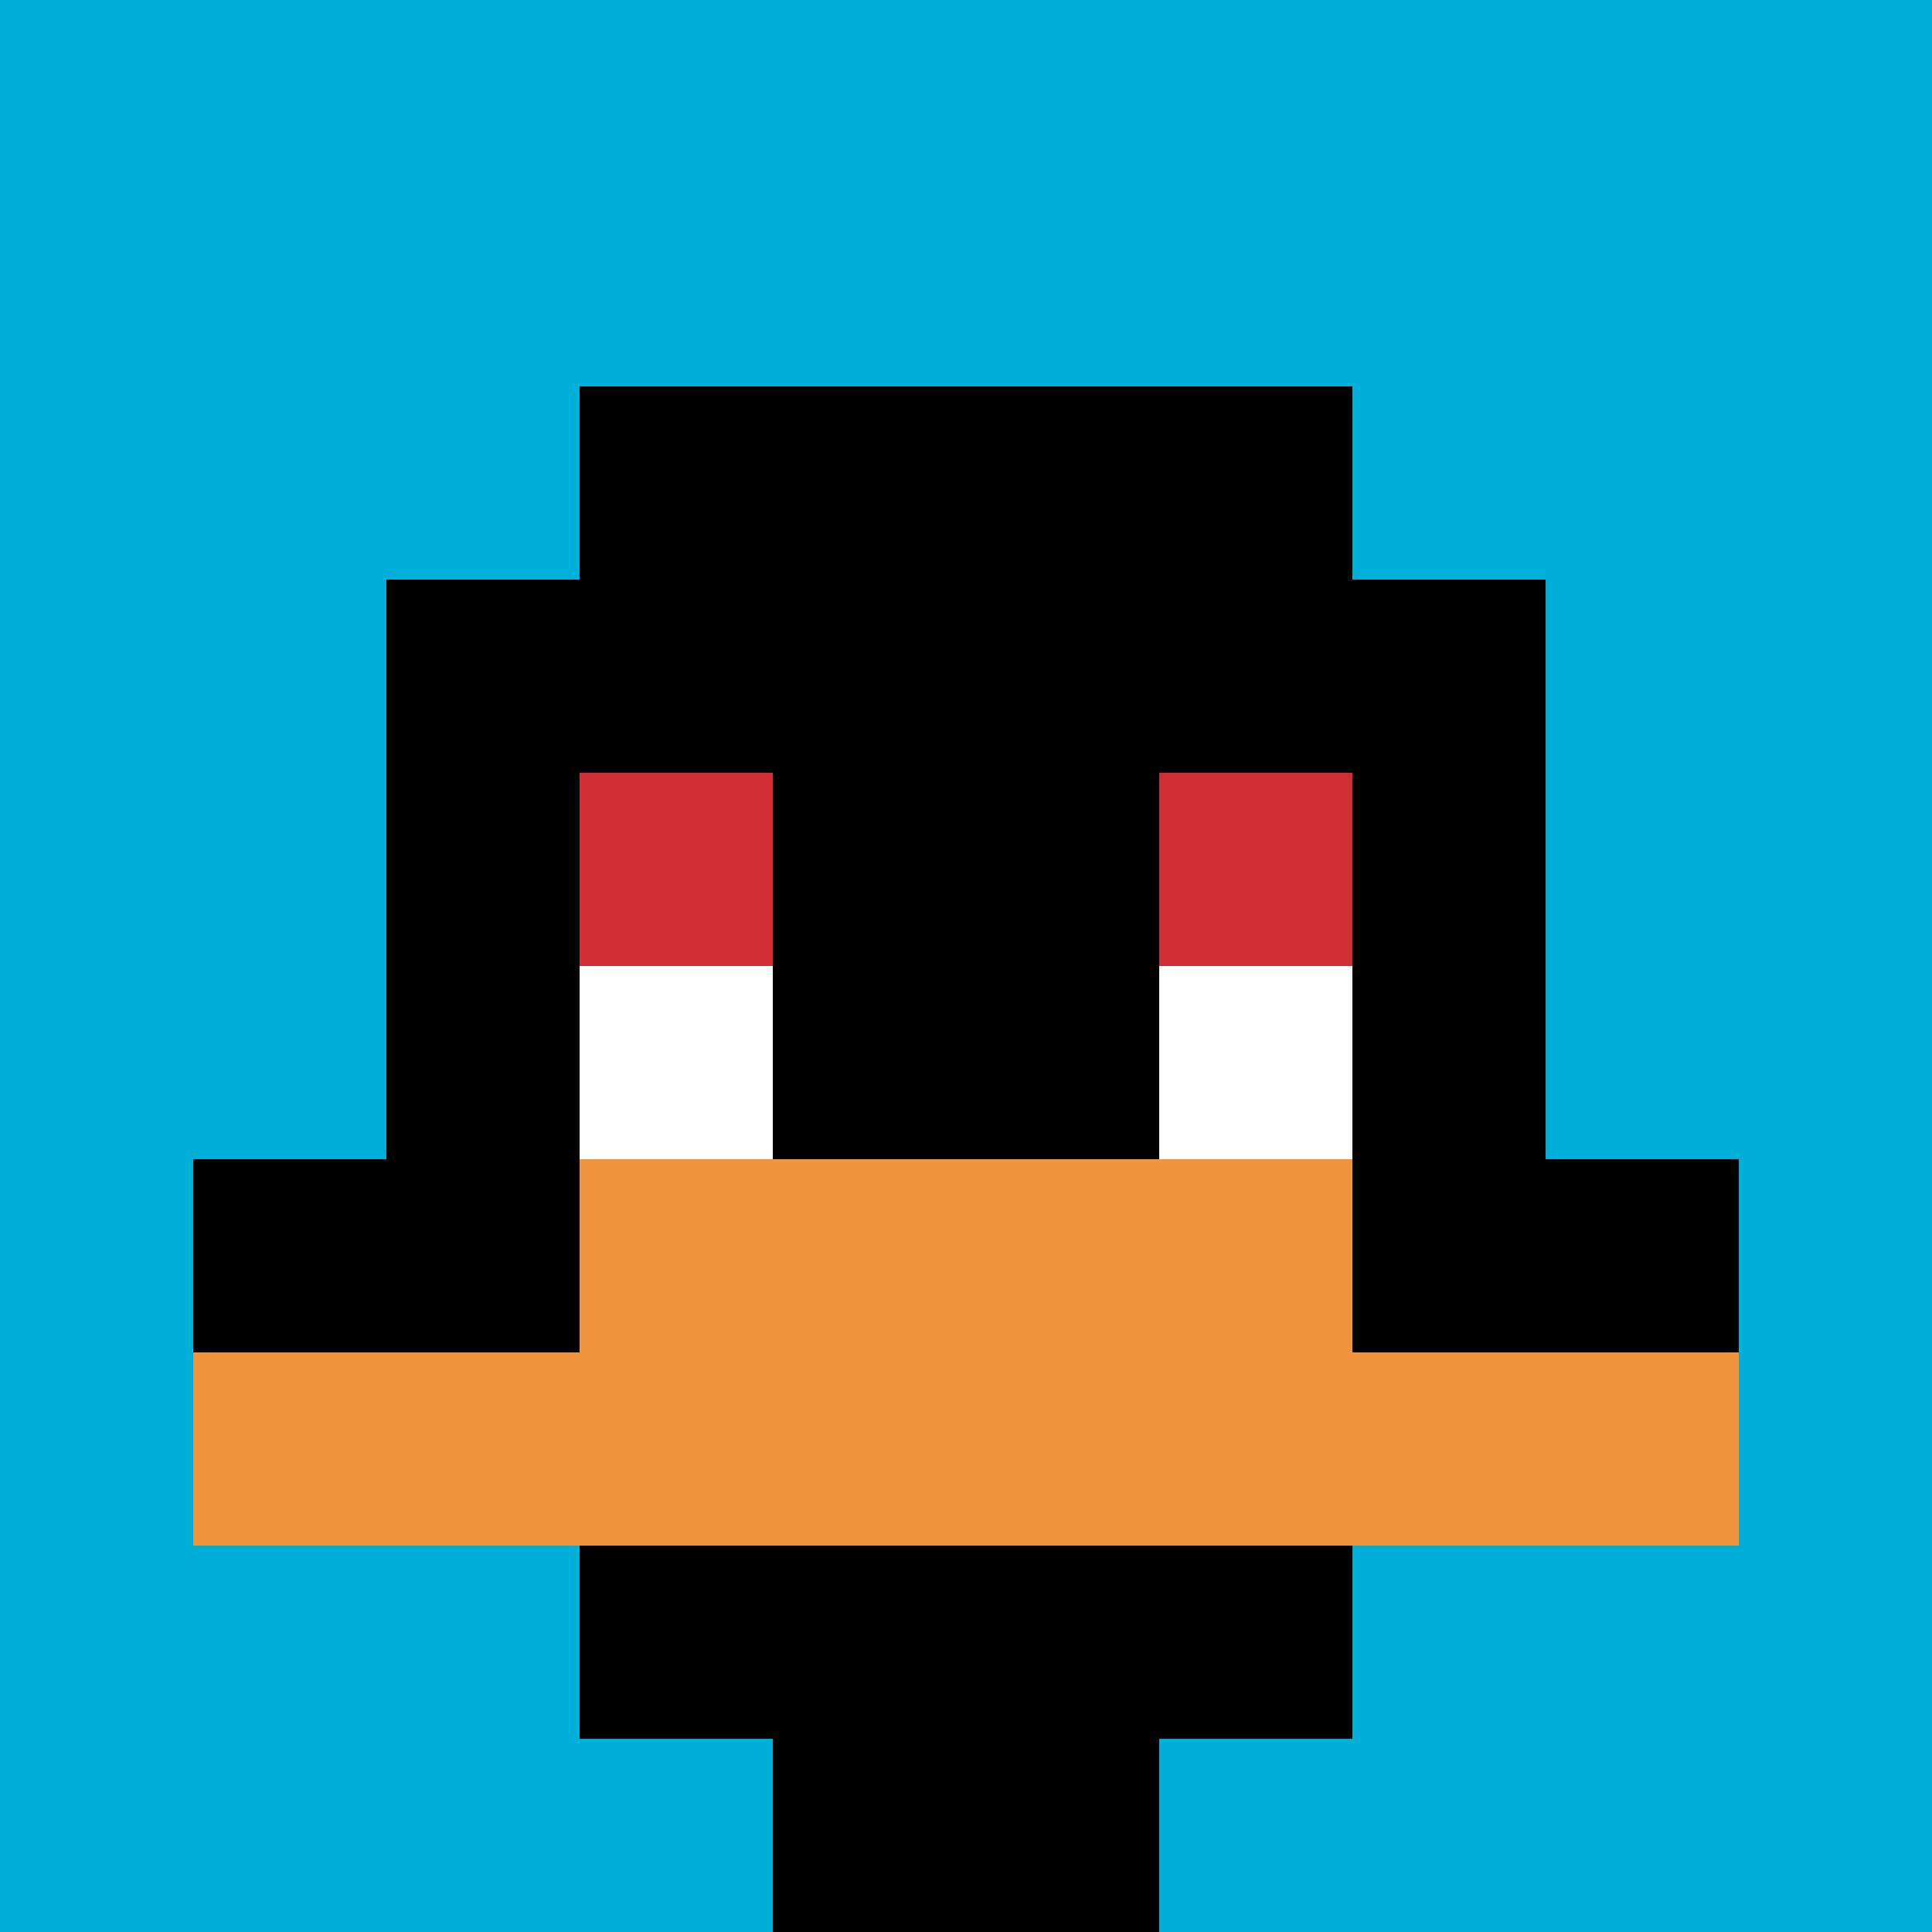 <svg xmlns="http://www.w3.org/2000/svg" version="1.1" width="871" height="871"><title>'goose-pfp-55780' by Dmitri Cherniak</title><desc>seed=55780
backgroundColor=#ffffff
padding=20
innerPadding=0
timeout=500
dimension=1
border=false
Save=function(){return n.handleSave()}
frame=6

Rendered at Sun Sep 15 2024 09:22:27 GMT-0700 (hora de verano del Pacífico)
Generated in 1ms
</desc><defs></defs><rect width="100%" height="100%" fill="#ffffff"></rect><g><g id="0-0"><rect x="0" y="0" height="871" width="871" fill="#00AFD7"></rect><g><rect id="0-0-3-2-4-7" x="261.3" y="174.2" width="348.4" height="609.7" fill="#000000"></rect><rect id="0-0-2-3-6-5" x="174.2" y="261.3" width="522.6" height="435.5" fill="#000000"></rect><rect id="0-0-4-8-2-2" x="348.4" y="696.8" width="174.2" height="174.2" fill="#000000"></rect><rect id="0-0-1-6-8-1" x="87.1" y="522.6" width="696.8" height="87.1" fill="#000000"></rect><rect id="0-0-1-7-8-1" x="87.1" y="609.7" width="696.8" height="87.1" fill="#F0943E"></rect><rect id="0-0-3-6-4-2" x="261.3" y="522.6" width="348.4" height="174.2" fill="#F0943E"></rect><rect id="0-0-3-4-1-1" x="261.3" y="348.4" width="87.1" height="87.1" fill="#D12D35"></rect><rect id="0-0-6-4-1-1" x="522.6" y="348.4" width="87.1" height="87.1" fill="#D12D35"></rect><rect id="0-0-3-5-1-1" x="261.3" y="435.5" width="87.1" height="87.1" fill="#ffffff"></rect><rect id="0-0-6-5-1-1" x="522.6" y="435.5" width="87.1" height="87.1" fill="#ffffff"></rect></g><rect x="0" y="0" stroke="white" stroke-width="0" height="871" width="871" fill="none"></rect></g></g></svg>